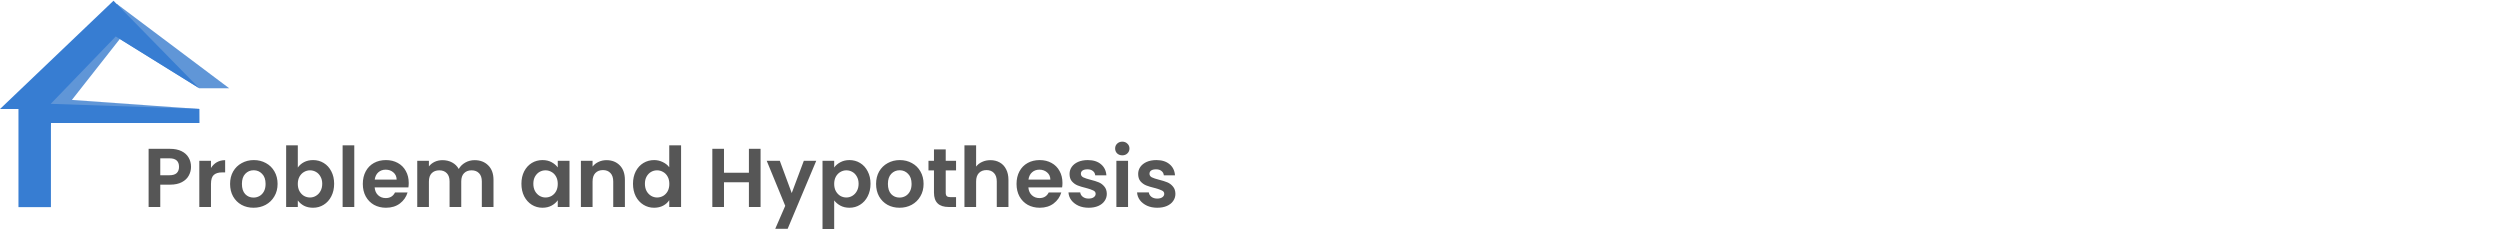 <svg width="1200" height="116" viewBox="0 0 1200 116" fill="none" xmlns="http://www.w3.org/2000/svg">
<g clip-path="url(#clip0_379_973)">
<path d="M10.516 98.044C17.46 98.044 17.185 98.687 22.607 98.687L22.147 71.807L24.491 59.034H28.488H95.665L95.619 52.325L34.507 47.96L57.527 18.691L95.619 42.355H110.001L56.13 1.92L8.041 50.441L10.516 53.888V98.044Z" fill="#6096D7"/>
<path d="M8.862 99.422H24.445V70.199V59.052H26.926H95.665V52.279L24.353 49.844L55.549 17.519L95.619 42.354L54.475 0.357L0 52.325H8.862V99.422Z" fill="#377DD2"/>
<path d="M91.692 80.077C91.692 81.571 91.332 82.971 90.612 84.277C89.919 85.584 88.812 86.637 87.292 87.437C85.799 88.237 83.906 88.637 81.612 88.637H76.932V99.357H71.332V71.437H81.612C83.772 71.437 85.612 71.811 87.132 72.557C88.652 73.304 89.786 74.331 90.532 75.637C91.306 76.944 91.692 78.424 91.692 80.077ZM81.372 84.117C82.919 84.117 84.066 83.771 84.812 83.077C85.559 82.357 85.932 81.357 85.932 80.077C85.932 77.357 84.412 75.997 81.372 75.997H76.932V84.117H81.372ZM101.268 80.637C101.988 79.464 102.922 78.544 104.068 77.877C105.242 77.211 106.575 76.877 108.068 76.877V82.757H106.588C104.828 82.757 103.495 83.171 102.588 83.997C101.708 84.824 101.268 86.264 101.268 88.317V99.357H95.668V77.197H101.268V80.637ZM121.68 99.717C119.547 99.717 117.627 99.251 115.92 98.317C114.213 97.357 112.867 96.011 111.88 94.277C110.92 92.544 110.44 90.544 110.44 88.277C110.44 86.011 110.933 84.011 111.92 82.277C112.933 80.544 114.307 79.211 116.04 78.277C117.773 77.317 119.707 76.837 121.84 76.837C123.973 76.837 125.907 77.317 127.64 78.277C129.373 79.211 130.733 80.544 131.72 82.277C132.733 84.011 133.24 86.011 133.24 88.277C133.24 90.544 132.72 92.544 131.68 94.277C130.667 96.011 129.28 97.357 127.52 98.317C125.787 99.251 123.84 99.717 121.68 99.717ZM121.68 94.837C122.693 94.837 123.64 94.597 124.52 94.117C125.427 93.611 126.147 92.864 126.68 91.877C127.213 90.891 127.48 89.691 127.48 88.277C127.48 86.171 126.92 84.557 125.8 83.437C124.707 82.291 123.36 81.717 121.76 81.717C120.16 81.717 118.813 82.291 117.72 83.437C116.653 84.557 116.12 86.171 116.12 88.277C116.12 90.384 116.64 92.011 117.68 93.157C118.747 94.277 120.08 94.837 121.68 94.837ZM142.948 80.437C143.668 79.371 144.655 78.504 145.908 77.837C147.188 77.171 148.641 76.837 150.268 76.837C152.161 76.837 153.868 77.304 155.388 78.237C156.935 79.171 158.148 80.504 159.028 82.237C159.935 83.944 160.388 85.931 160.388 88.197C160.388 90.464 159.935 92.477 159.028 94.237C158.148 95.971 156.935 97.317 155.388 98.277C153.868 99.237 152.161 99.717 150.268 99.717C148.615 99.717 147.161 99.397 145.908 98.757C144.681 98.091 143.695 97.237 142.948 96.197V99.357H137.348V69.757H142.948V80.437ZM154.668 88.197C154.668 86.864 154.388 85.717 153.828 84.757C153.295 83.771 152.575 83.024 151.668 82.517C150.788 82.011 149.828 81.757 148.788 81.757C147.775 81.757 146.815 82.024 145.908 82.557C145.028 83.064 144.308 83.811 143.748 84.797C143.215 85.784 142.948 86.944 142.948 88.277C142.948 89.611 143.215 90.771 143.748 91.757C144.308 92.744 145.028 93.504 145.908 94.037C146.815 94.544 147.775 94.797 148.788 94.797C149.828 94.797 150.788 94.531 151.668 93.997C152.575 93.464 153.295 92.704 153.828 91.717C154.388 90.731 154.668 89.557 154.668 88.197ZM170.057 69.757V99.357H164.457V69.757H170.057ZM196.19 87.797C196.19 88.597 196.137 89.317 196.03 89.957H179.83C179.963 91.557 180.523 92.811 181.51 93.717C182.497 94.624 183.71 95.077 185.15 95.077C187.23 95.077 188.71 94.184 189.59 92.397H195.63C194.99 94.531 193.763 96.291 191.95 97.677C190.137 99.037 187.91 99.717 185.27 99.717C183.137 99.717 181.217 99.251 179.51 98.317C177.83 97.357 176.51 96.011 175.55 94.277C174.617 92.544 174.15 90.544 174.15 88.277C174.15 85.984 174.617 83.971 175.55 82.237C176.483 80.504 177.79 79.171 179.47 78.237C181.15 77.304 183.083 76.837 185.27 76.837C187.377 76.837 189.257 77.291 190.91 78.197C192.59 79.104 193.883 80.397 194.79 82.077C195.723 83.731 196.19 85.637 196.19 87.797ZM190.39 86.197C190.363 84.757 189.843 83.611 188.83 82.757C187.817 81.877 186.577 81.437 185.11 81.437C183.723 81.437 182.55 81.864 181.59 82.717C180.657 83.544 180.083 84.704 179.87 86.197H190.39ZM227.798 76.877C230.518 76.877 232.704 77.717 234.358 79.397C236.038 81.051 236.878 83.371 236.878 86.357V99.357H231.278V87.117C231.278 85.384 230.838 84.064 229.958 83.157C229.078 82.224 227.878 81.757 226.358 81.757C224.838 81.757 223.624 82.224 222.718 83.157C221.838 84.064 221.398 85.384 221.398 87.117V99.357H215.798V87.117C215.798 85.384 215.358 84.064 214.478 83.157C213.598 82.224 212.398 81.757 210.878 81.757C209.331 81.757 208.104 82.224 207.198 83.157C206.318 84.064 205.878 85.384 205.878 87.117V99.357H200.278V77.197H205.878V79.877C206.598 78.944 207.518 78.211 208.638 77.677C209.784 77.144 211.038 76.877 212.398 76.877C214.131 76.877 215.678 77.251 217.038 77.997C218.398 78.717 219.451 79.757 220.198 81.117C220.918 79.837 221.958 78.811 223.318 78.037C224.704 77.264 226.198 76.877 227.798 76.877ZM250.283 88.197C250.283 85.957 250.723 83.971 251.603 82.237C252.51 80.504 253.723 79.171 255.243 78.237C256.79 77.304 258.51 76.837 260.403 76.837C262.056 76.837 263.496 77.171 264.723 77.837C265.976 78.504 266.976 79.344 267.723 80.357V77.197H273.363V99.357H267.723V96.117C267.003 97.157 266.003 98.024 264.723 98.717C263.47 99.384 262.016 99.717 260.363 99.717C258.496 99.717 256.79 99.237 255.243 98.277C253.723 97.317 252.51 95.971 251.603 94.237C250.723 92.477 250.283 90.464 250.283 88.197ZM267.723 88.277C267.723 86.917 267.456 85.757 266.923 84.797C266.39 83.811 265.67 83.064 264.763 82.557C263.856 82.024 262.883 81.757 261.843 81.757C260.803 81.757 259.843 82.011 258.963 82.517C258.083 83.024 257.363 83.771 256.803 84.757C256.27 85.717 256.003 86.864 256.003 88.197C256.003 89.531 256.27 90.704 256.803 91.717C257.363 92.704 258.083 93.464 258.963 93.997C259.87 94.531 260.83 94.797 261.843 94.797C262.883 94.797 263.856 94.544 264.763 94.037C265.67 93.504 266.39 92.757 266.923 91.797C267.456 90.811 267.723 89.637 267.723 88.277ZM291.112 76.877C293.752 76.877 295.886 77.717 297.512 79.397C299.139 81.051 299.952 83.371 299.952 86.357V99.357H294.352V87.117C294.352 85.357 293.912 84.011 293.032 83.077C292.152 82.117 290.952 81.637 289.432 81.637C287.886 81.637 286.659 82.117 285.752 83.077C284.872 84.011 284.432 85.357 284.432 87.117V99.357H278.832V77.197H284.432V79.957C285.179 78.997 286.126 78.251 287.272 77.717C288.446 77.157 289.726 76.877 291.112 76.877ZM303.838 88.197C303.838 85.957 304.278 83.971 305.158 82.237C306.064 80.504 307.291 79.171 308.838 78.237C310.384 77.304 312.104 76.837 313.998 76.837C315.438 76.837 316.811 77.157 318.118 77.797C319.424 78.411 320.464 79.237 321.238 80.277V69.757H326.918V99.357H321.238V96.077C320.544 97.171 319.571 98.051 318.318 98.717C317.064 99.384 315.611 99.717 313.958 99.717C312.091 99.717 310.384 99.237 308.838 98.277C307.291 97.317 306.064 95.971 305.158 94.237C304.278 92.477 303.838 90.464 303.838 88.197ZM321.278 88.277C321.278 86.917 321.011 85.757 320.478 84.797C319.944 83.811 319.224 83.064 318.318 82.557C317.411 82.024 316.438 81.757 315.398 81.757C314.358 81.757 313.398 82.011 312.518 82.517C311.638 83.024 310.918 83.771 310.358 84.757C309.824 85.717 309.558 86.864 309.558 88.197C309.558 89.531 309.824 90.704 310.358 91.717C310.918 92.704 311.638 93.464 312.518 93.997C313.424 94.531 314.384 94.797 315.398 94.797C316.438 94.797 317.411 94.544 318.318 94.037C319.224 93.504 319.944 92.757 320.478 91.797C321.011 90.811 321.278 89.637 321.278 88.277ZM365.078 71.437V99.357H359.478V87.477H347.518V99.357H341.918V71.437H347.518V82.917H359.478V71.437H365.078ZM391.79 77.197L378.07 109.837H372.11L376.91 98.797L368.03 77.197H374.31L380.03 92.677L385.83 77.197H391.79ZM400.409 80.397C401.129 79.384 402.115 78.544 403.369 77.877C404.649 77.184 406.102 76.837 407.729 76.837C409.622 76.837 411.329 77.304 412.849 78.237C414.395 79.171 415.609 80.504 416.489 82.237C417.395 83.944 417.849 85.931 417.849 88.197C417.849 90.464 417.395 92.477 416.489 94.237C415.609 95.971 414.395 97.317 412.849 98.277C411.329 99.237 409.622 99.717 407.729 99.717C406.102 99.717 404.662 99.384 403.409 98.717C402.182 98.051 401.182 97.211 400.409 96.197V109.917H394.809V77.197H400.409V80.397ZM412.129 88.197C412.129 86.864 411.849 85.717 411.289 84.757C410.755 83.771 410.035 83.024 409.129 82.517C408.249 82.011 407.289 81.757 406.249 81.757C405.235 81.757 404.275 82.024 403.369 82.557C402.489 83.064 401.769 83.811 401.209 84.797C400.675 85.784 400.409 86.944 400.409 88.277C400.409 89.611 400.675 90.771 401.209 91.757C401.769 92.744 402.489 93.504 403.369 94.037C404.275 94.544 405.235 94.797 406.249 94.797C407.289 94.797 408.249 94.531 409.129 93.997C410.035 93.464 410.755 92.704 411.289 91.717C411.849 90.731 412.129 89.557 412.129 88.197ZM431.758 99.717C429.625 99.717 427.705 99.251 425.998 98.317C424.292 97.357 422.945 96.011 421.958 94.277C420.998 92.544 420.518 90.544 420.518 88.277C420.518 86.011 421.012 84.011 421.998 82.277C423.012 80.544 424.385 79.211 426.118 78.277C427.852 77.317 429.785 76.837 431.918 76.837C434.052 76.837 435.985 77.317 437.718 78.277C439.452 79.211 440.812 80.544 441.798 82.277C442.812 84.011 443.318 86.011 443.318 88.277C443.318 90.544 442.798 92.544 441.758 94.277C440.745 96.011 439.358 97.357 437.598 98.317C435.865 99.251 433.918 99.717 431.758 99.717ZM431.758 94.837C432.772 94.837 433.718 94.597 434.598 94.117C435.505 93.611 436.225 92.864 436.758 91.877C437.292 90.891 437.558 89.691 437.558 88.277C437.558 86.171 436.998 84.557 435.878 83.437C434.785 82.291 433.438 81.717 431.838 81.717C430.238 81.717 428.892 82.291 427.798 83.437C426.732 84.557 426.198 86.171 426.198 88.277C426.198 90.384 426.718 92.011 427.758 93.157C428.825 94.277 430.158 94.837 431.758 94.837ZM453.946 81.797V92.517C453.946 93.264 454.119 93.811 454.466 94.157C454.839 94.477 455.453 94.637 456.306 94.637H458.906V99.357H455.386C450.666 99.357 448.306 97.064 448.306 92.477V81.797H445.666V77.197H448.306V71.717H453.946V77.197H458.906V81.797H453.946ZM475.414 76.877C477.094 76.877 478.587 77.251 479.894 77.997C481.2 78.717 482.214 79.797 482.934 81.237C483.68 82.651 484.054 84.357 484.054 86.357V99.357H478.454V87.117C478.454 85.357 478.014 84.011 477.134 83.077C476.254 82.117 475.054 81.637 473.534 81.637C471.987 81.637 470.76 82.117 469.854 83.077C468.974 84.011 468.534 85.357 468.534 87.117V99.357H462.934V69.757H468.534V79.957C469.254 78.997 470.214 78.251 471.414 77.717C472.614 77.157 473.947 76.877 475.414 76.877ZM509.979 87.797C509.979 88.597 509.926 89.317 509.819 89.957H493.619C493.752 91.557 494.312 92.811 495.299 93.717C496.286 94.624 497.499 95.077 498.939 95.077C501.019 95.077 502.499 94.184 503.379 92.397H509.419C508.779 94.531 507.552 96.291 505.739 97.677C503.926 99.037 501.699 99.717 499.059 99.717C496.926 99.717 495.006 99.251 493.299 98.317C491.619 97.357 490.299 96.011 489.339 94.277C488.406 92.544 487.939 90.544 487.939 88.277C487.939 85.984 488.406 83.971 489.339 82.237C490.272 80.504 491.579 79.171 493.259 78.237C494.939 77.304 496.872 76.837 499.059 76.837C501.166 76.837 503.046 77.291 504.699 78.197C506.379 79.104 507.672 80.397 508.579 82.077C509.512 83.731 509.979 85.637 509.979 87.797ZM504.179 86.197C504.152 84.757 503.632 83.611 502.619 82.757C501.606 81.877 500.366 81.437 498.899 81.437C497.512 81.437 496.339 81.864 495.379 82.717C494.446 83.544 493.872 84.704 493.659 86.197H504.179ZM522.547 99.717C520.733 99.717 519.107 99.397 517.667 98.757C516.227 98.091 515.08 97.197 514.227 96.077C513.4 94.957 512.947 93.717 512.867 92.357H518.507C518.613 93.211 519.027 93.917 519.747 94.477C520.493 95.037 521.413 95.317 522.507 95.317C523.573 95.317 524.4 95.104 524.987 94.677C525.6 94.251 525.907 93.704 525.907 93.037C525.907 92.317 525.533 91.784 524.787 91.437C524.067 91.064 522.907 90.664 521.307 90.237C519.653 89.837 518.293 89.424 517.227 88.997C516.187 88.571 515.28 87.917 514.507 87.037C513.76 86.157 513.387 84.971 513.387 83.477C513.387 82.251 513.733 81.131 514.427 80.117C515.147 79.104 516.16 78.304 517.467 77.717C518.8 77.131 520.36 76.837 522.147 76.837C524.787 76.837 526.893 77.504 528.467 78.837C530.04 80.144 530.907 81.917 531.067 84.157H525.707C525.627 83.277 525.253 82.584 524.587 82.077C523.947 81.544 523.08 81.277 521.987 81.277C520.973 81.277 520.187 81.464 519.627 81.837C519.093 82.211 518.827 82.731 518.827 83.397C518.827 84.144 519.2 84.717 519.947 85.117C520.693 85.491 521.853 85.877 523.427 86.277C525.027 86.677 526.347 87.091 527.387 87.517C528.427 87.944 529.32 88.611 530.067 89.517C530.84 90.397 531.24 91.571 531.267 93.037C531.267 94.317 530.907 95.464 530.187 96.477C529.493 97.491 528.48 98.291 527.147 98.877C525.84 99.437 524.307 99.717 522.547 99.717ZM538.704 74.557C537.717 74.557 536.89 74.251 536.224 73.637C535.584 72.997 535.264 72.211 535.264 71.277C535.264 70.344 535.584 69.571 536.224 68.957C536.89 68.317 537.717 67.997 538.704 67.997C539.69 67.997 540.504 68.317 541.144 68.957C541.81 69.571 542.144 70.344 542.144 71.277C542.144 72.211 541.81 72.997 541.144 73.637C540.504 74.251 539.69 74.557 538.704 74.557ZM541.464 77.197V99.357H535.864V77.197H541.464ZM555.476 99.717C553.663 99.717 552.036 99.397 550.596 98.757C549.156 98.091 548.01 97.197 547.156 96.077C546.33 94.957 545.876 93.717 545.796 92.357H551.436C551.543 93.211 551.956 93.917 552.676 94.477C553.423 95.037 554.343 95.317 555.436 95.317C556.503 95.317 557.33 95.104 557.916 94.677C558.53 94.251 558.836 93.704 558.836 93.037C558.836 92.317 558.463 91.784 557.716 91.437C556.996 91.064 555.836 90.664 554.236 90.237C552.583 89.837 551.223 89.424 550.156 88.997C549.116 88.571 548.21 87.917 547.436 87.037C546.69 86.157 546.316 84.971 546.316 83.477C546.316 82.251 546.663 81.131 547.356 80.117C548.076 79.104 549.09 78.304 550.396 77.717C551.73 77.131 553.29 76.837 555.076 76.837C557.716 76.837 559.823 77.504 561.396 78.837C562.97 80.144 563.836 81.917 563.996 84.157H558.636C558.556 83.277 558.183 82.584 557.516 82.077C556.876 81.544 556.01 81.277 554.916 81.277C553.903 81.277 553.116 81.464 552.556 81.837C552.023 82.211 551.756 82.731 551.756 83.397C551.756 84.144 552.13 84.717 552.876 85.117C553.623 85.491 554.783 85.877 556.356 86.277C557.956 86.677 559.276 87.091 560.316 87.517C561.356 87.944 562.25 88.611 562.996 89.517C563.77 90.397 564.17 91.571 564.196 93.037C564.196 94.317 563.836 95.464 563.116 96.477C562.423 97.491 561.41 98.291 560.076 98.877C558.77 99.437 557.236 99.717 555.476 99.717Z" fill="#565656"/>
</g>
<defs>
<clipPath id="clip0_379_973">
<rect width="1200" height="115" fill="white" transform="translate(0 0.357)"/>
</clipPath>
</defs>
</svg>

